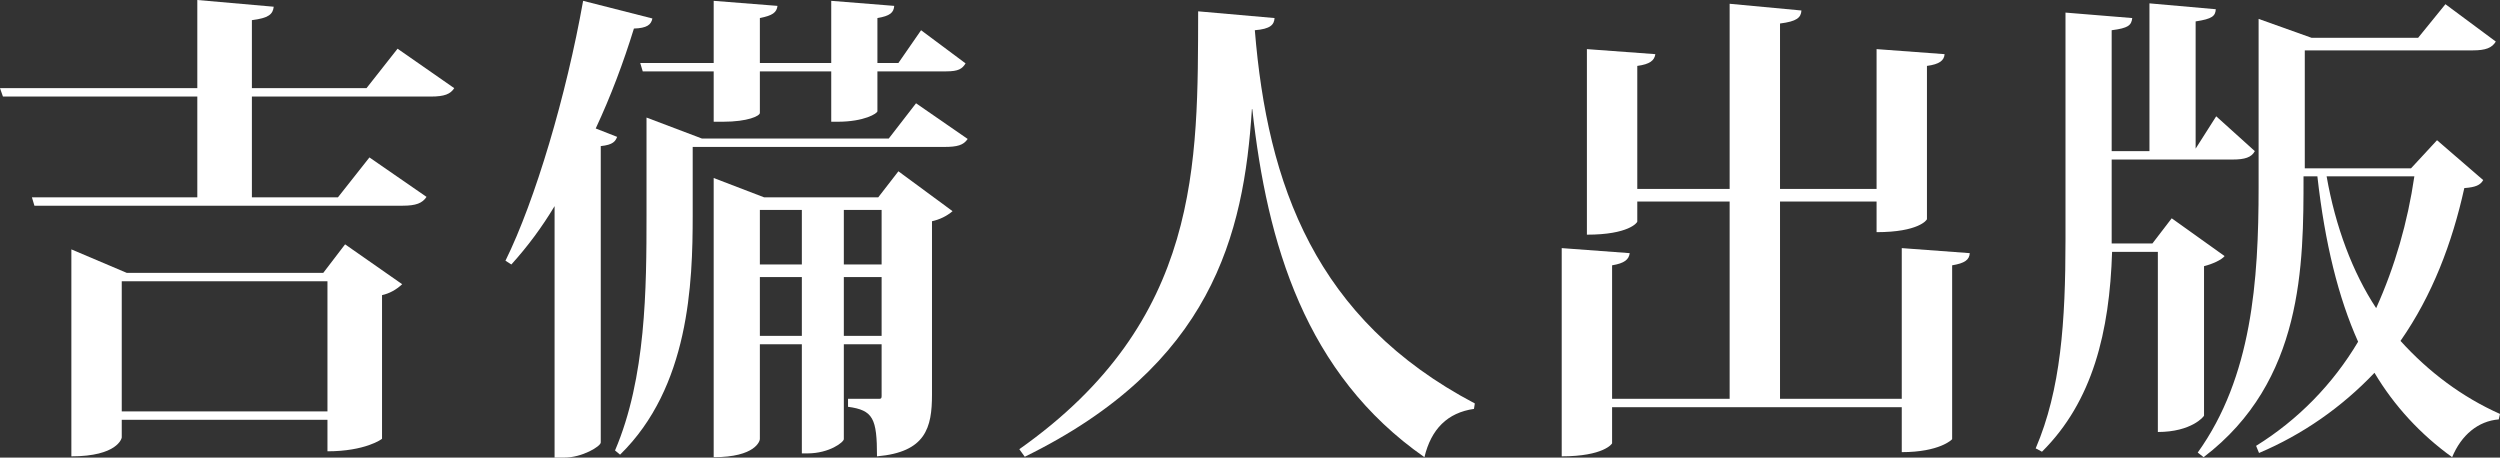 <?xml version="1.0" encoding="utf-8"?>
<!-- Generator: Adobe Illustrator 20.1.0, SVG Export Plug-In . SVG Version: 6.00 Build 0)  -->
<svg version="1.1" id="レイヤー_1" xmlns="http://www.w3.org/2000/svg" xmlns:xlink="http://www.w3.org/1999/xlink" x="0px"
	 y="0px" viewBox="0 0 595.5 109" style="enable-background:new 0 0 595.5 109;" xml:space="preserve">
<rect x="0" y="0" width="595.5" height="109" fill="#333333" stroke="none"/>
<style type="text/css">
	.st0{fill:#FFFFFF;}
</style>
<title>アートボード 1</title>
<path class="st0" d="M77,65H30.2L17,59.4v49.3c11,0,12-4.3,12-4.5V100h49v7.5c9,0,13-2.9,13-3V70.3c1.8-0.4,3.4-1.3,4.8-2.6
	l-13.6-9.5L77,65z M78,98H29V67h49V98z"/>
<path class="st0" d="M87.3,21H60V4.8c4-0.5,5-1.4,5.2-3.2L47,0v21H0l0.7,2H47v24H7.6l0.6,2h87.7c3.2,0,4.7-0.6,5.7-2.1l-13.6-9.4
	L80.5,47H60V23h42.6c3.3,0,4.7-0.6,5.6-2l-13.5-9.4L87.3,21z"/>
<path class="st0" d="M141.9,30.6c3.6-7.7,6.6-15.7,9.1-23.8c3.1-0.1,4.1-0.9,4.4-2.4l-16.5-4.2c-4,22.5-11.4,47.5-18.5,61.9l1.4,0.9
	c3.9-4.3,7.3-8.9,10.3-13.9V109h2.3c4.3,0,8.7-2.7,8.7-3.6V34.8c3-0.3,3.5-1.2,3.9-2.2L141.9,30.6z"/>
<path class="st0" d="M153.1,17H170v12h2.2c6,0,8.8-1.4,8.8-2.1V17h17v12h1.5c6.4,0,9.5-2,9.5-2.5V17h16.4c2.9,0,3.8-0.6,4.6-1.9
	l-10.6-7.9L214,15h-5V4.3c3-0.5,3.9-1.3,4-2.9l-15-1.2V15h-17V4.3c3-0.6,4-1.3,4.2-2.9L170,0.2V15h-17.5L153.1,17z"/>
<path class="st0" d="M209.2,47H182l-12-4.6v66.5c10,0,11-3.9,11-4.3V82h10v26h1.3c5.3,0,8.7-2.7,8.7-3.4V82h9v11.5
	c0,1.3,0.1,1.5-0.7,1.5H202v1.9c6,0.8,6.9,2.8,6.9,11.8c11.6-1,13.1-6.8,13.1-14.7V52.7c1.8-0.4,3.5-1.2,4.9-2.4L214,40.8L209.2,47z
	 M191,80h-10V66h10V80z M191,63h-10V50h10V63z M210,80h-9V66h9V80z M210,63h-9V50h9V63z"/>
<path class="st0" d="M211.7,33h-44.5L154,28v23.3c0,17.3-0.1,38.7-7.5,56l1.2,1c16.5-16.1,17.3-40.9,17.3-57V35h59.9
	c3.1,0,4.6-0.4,5.6-1.9l-12.3-8.5L211.7,33z"/>
<path class="st0" d="M298.9,7.2c3.7-0.3,4.6-1.3,4.7-2.9l-18.2-1.6c-0.1,36.2,0.8,73.7-42.6,104.3l1.3,1.8
	C288.6,87,296.3,56,298.2,26h0.1c3.5,32,12.6,63.1,41,82.9c1.6-6.7,5.5-10.6,11.8-11.5l0.2-1.3C313.3,76.1,301.9,44,298.9,7.2z"/>
<path class="st0" d="M453,95h-29V48h23v7.3c10,0,12-2.9,12-3.1V15.7c3-0.4,4.1-1.3,4.2-2.8L447,11.7V45h-23V5.6c4-0.5,5-1.4,5.1-3.1
	L412,0.9V45h-22V15.7c3-0.4,4.1-1.3,4.3-2.8L378,11.7v44.2c10,0,12-2.9,12-3.1V48h22v47h-28V63.2c3-0.5,4-1.4,4.2-2.9L372,59.1v49.6
	c10,0,12-3,12-3.1V97h69v10.7c9,0,12-3,12-3.1V63.2c3-0.5,4.1-1.3,4.2-2.9L453,59.1V95z"/>
<path class="st0" d="M571.8,81.2c7.6-10.9,12.3-23.3,15.2-36.4c2.7-0.2,3.8-0.7,4.5-1.9l-11-9.5l-6.2,6.7H549V12h40
	c3.1,0,4.6-0.6,5.5-2.1l-12-8.9L576,9h-25.4L538,4.5v40.1c0,22.3-1.6,45.2-14.5,63.2l1.4,1.1C548.7,90.8,548.7,63,548.7,42h3.3
	c1.8,16,5,28.9,9.7,39.4c-6,10.1-14.3,18.6-24.3,24.8l0.7,1.7c10.4-4.4,19.7-10.9,27.5-19.1c4.7,7.9,11,14.7,18.5,20.1
	c2.2-5.3,6.2-8.6,11.1-9l0.3-1.3C586.5,94.6,578.5,88.6,571.8,81.2z M554.2,42h20.9c-1.6,10.9-4.6,21.4-9.1,31.4
	C560.4,64.9,556.3,54,554.2,42z"/>
<path class="st0" d="M525,99V63.4c2-0.5,4.2-1.5,4.9-2.4L517.3,52l-4.6,6H503V38h28.8c2.9,0,4.5-0.5,5.3-2l-9.2-8.3l-4.9,7.7V5.1
	c4-0.6,4.7-1.3,4.8-2.9L512,0.8V36h-9V7.2c4-0.5,4.7-1.2,4.9-2.9L492,3v54.1c0,19.5-1.1,35.7-7.1,49.7l1.5,0.8
	c12.1-12,16.1-28.6,16.7-47.6H514v42.9C522,102.9,525,99.2,525,99z"/>
</svg>
